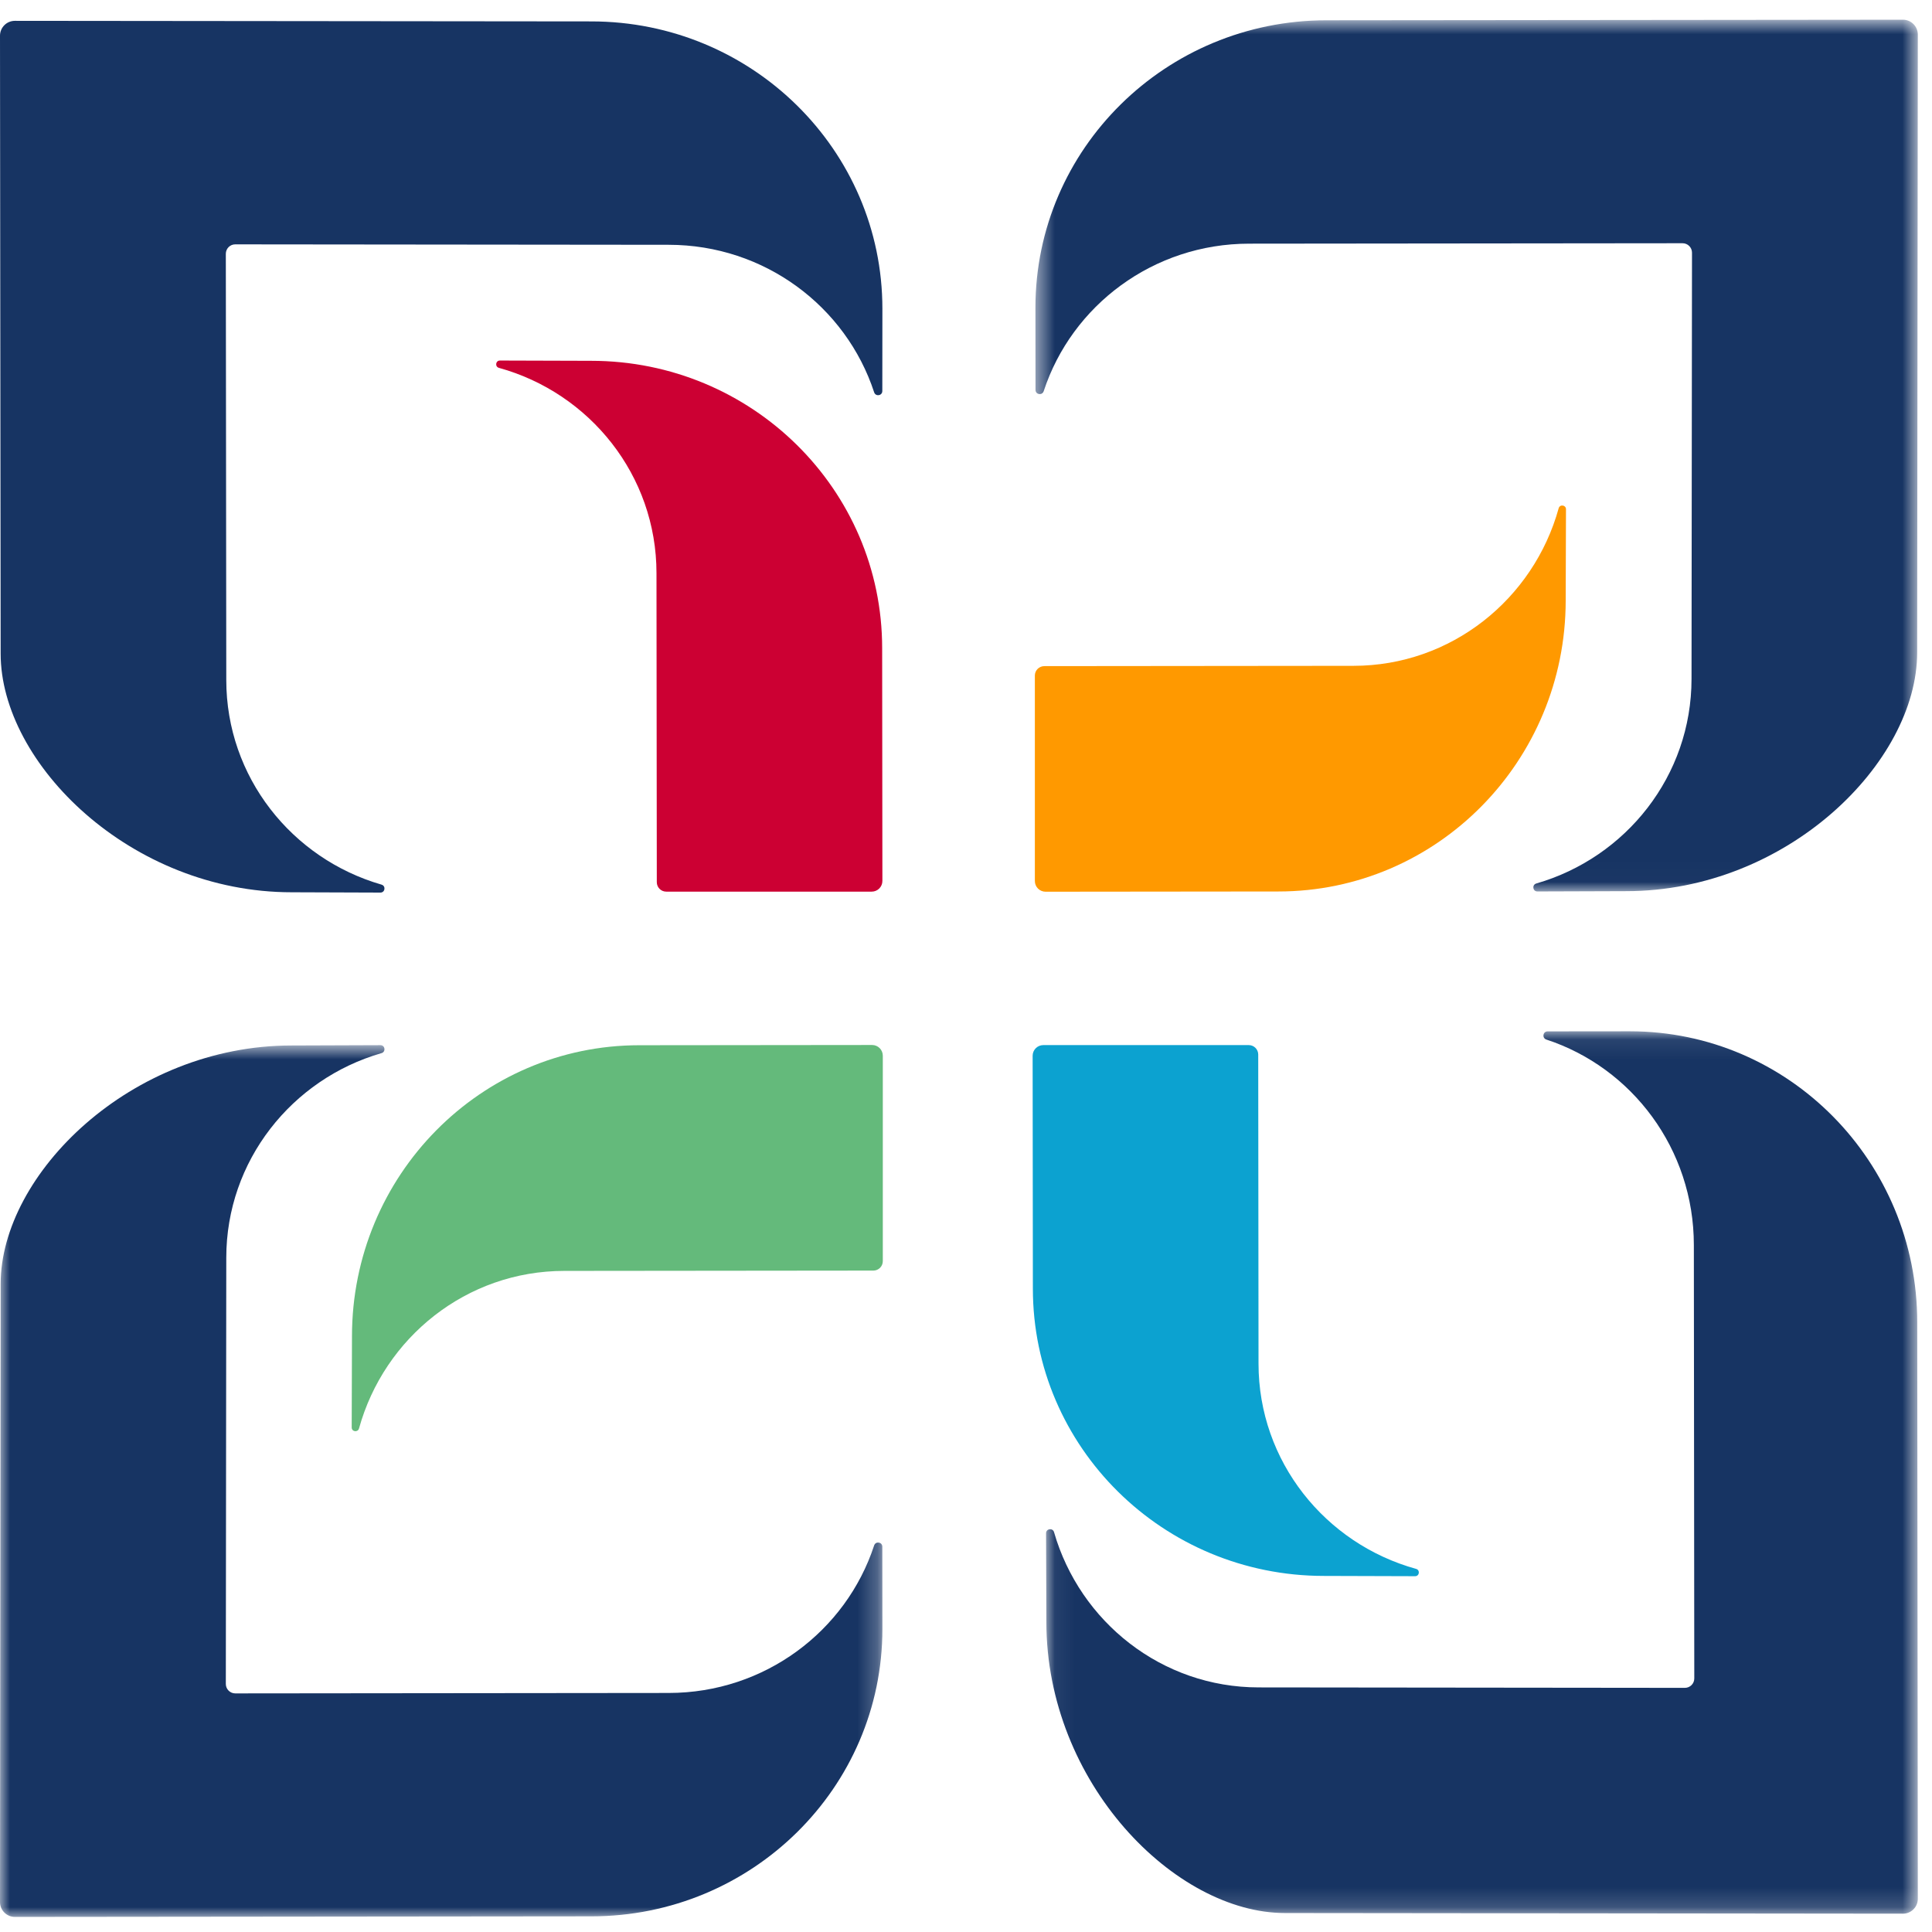 <?xml version="1.0" encoding="UTF-8"?>
<svg width="98px" height="98px" viewBox="0 0 98 98" version="1.1" xmlns="http://www.w3.org/2000/svg" xmlns:xlink="http://www.w3.org/1999/xlink">
    <title>Fourth Logo</title>
    <defs>
        <polygon id="path-1" points="0.522 0.765 45.281 0.765 45.281 44.984 0.522 44.984"></polygon>
        <polygon id="path-3" points="0.061 0.077 44.281 0.077 44.281 44.836 0.061 44.836"></polygon>
        <polygon id="path-5" points="0 0.78 44.759 0.78 44.759 45 0 45"></polygon>
    </defs>
    <g id="Concepts" stroke="none" stroke-width="1" fill="none" fill-rule="evenodd">
        <g id="eParts_DashboardHome_Extra-large:-Desktops---12-col-Copy-2" transform="translate(-1004, -162)">
            <g id="Group-9" transform="translate(165, 162)">
                <g id="Group-8" transform="translate(730, 0)">
                    <g id="Group-7" transform="translate(95, 0)">
                        <g id="Fourth-Logo" transform="translate(14, 0)">
                            <path d="M52.493,34.269 L52.493,44.689 C52.493,44.989 52.736,45.232 53.037,45.232 L64.846,45.22 C72.894,45.22 79.419,38.611 79.419,30.456 L79.434,25.832 C79.434,25.611 79.122,25.568 79.063,25.781 C77.788,30.392 73.609,33.774 68.65,33.774 L52.973,33.789 C52.708,33.789 52.493,34.003 52.493,34.269" id="Fill-1" fill="#FF9900"></path>
                            <path d="M33.796,45.228 L44.216,45.228 C44.516,45.228 44.759,44.985 44.759,44.685 L44.747,32.876 C44.747,24.828 38.138,18.302 29.983,18.302 L25.359,18.288 C25.138,18.287 25.095,18.6 25.308,18.659 C29.919,19.934 33.3,24.113 33.3,29.072 L33.316,44.749 C33.316,45.013 33.53,45.228 33.796,45.228" id="Fill-3" fill="#CC0033"></path>
                            <path d="M44.78,63.97 L44.78,53.55 C44.78,53.25 44.537,53.007 44.237,53.007 L32.427,53.019 C24.38,53.019 17.854,59.628 17.854,67.783 L17.84,72.407 C17.839,72.628 18.151,72.671 18.211,72.458 C19.486,67.847 23.664,64.466 28.623,64.466 L44.301,64.45 C44.565,64.45 44.78,64.236 44.78,63.97" id="Fill-5" fill="#64BA7B"></path>
                            <path d="M63.343,53.012 L52.923,53.012 C52.623,53.012 52.38,53.255 52.38,53.555 L52.392,65.364 C52.392,73.412 59.001,79.938 67.156,79.938 L71.78,79.952 C72.001,79.953 72.044,79.64 71.831,79.581 C67.22,78.306 63.838,74.127 63.838,69.169 L63.823,53.491 C63.823,53.227 63.609,53.012 63.343,53.012" id="Fill-7" fill="#0CA2D0"></path>
                            <g id="Group-11" transform="translate(52, 0.235)">
                                <mask id="mask-2" fill="white">
                                    <use xlink:href="#path-1"></use>
                                </mask>
                                <g id="Clip-10"></g>
                                <path d="M45.281,1.52 C45.281,1.103 44.942,0.764 44.525,0.765 L15.288,0.794 C7.134,0.794 0.522,7.32 0.522,15.368 L0.526,19.542 C0.526,19.787 0.865,19.838 0.941,19.606 C2.364,15.265 6.493,12.125 11.365,12.125 L33.347,12.103 C33.611,12.103 33.826,12.317 33.826,12.582 L33.802,34.201 C33.802,39.117 30.479,43.266 25.929,44.58 C25.698,44.647 25.744,44.985 25.985,44.984 L30.485,44.969 C38.64,44.969 45.25,38.443 45.247,32.863 L45.281,1.52 Z" id="Fill-9" fill="#173463" mask="url(#mask-2)"></path>
                            </g>
                            <path d="M0,1.812 C0,1.395 0.338,1.056 0.756,1.057 L29.993,1.086 C38.147,1.086 44.759,7.611 44.759,15.66 L44.755,19.833 C44.755,20.078 44.416,20.129 44.34,19.898 C42.916,15.556 38.788,12.417 33.915,12.417 L11.934,12.395 C11.669,12.394 11.455,12.609 11.455,12.874 L11.478,34.492 C11.478,39.409 14.802,43.558 19.352,44.872 C19.583,44.939 19.536,45.277 19.295,45.276 L14.795,45.26 C6.641,45.26 0.031,38.735 0.033,33.155 L0,1.812 Z" id="Fill-12" fill="#173463"></path>
                            <g id="Group-16" transform="translate(53, 52.235)">
                                <mask id="mask-4" fill="white">
                                    <use xlink:href="#path-3"></use>
                                </mask>
                                <g id="Clip-15"></g>
                                <path d="M43.525,44.836 C43.942,44.836 44.281,44.498 44.281,44.08 L44.251,14.843 C44.251,6.689 37.726,0.077 29.677,0.077 L25.504,0.081 C25.259,0.081 25.208,0.42 25.439,0.496 C29.781,1.92 32.92,6.048 32.92,10.92 L32.942,32.902 C32.943,33.167 32.728,33.381 32.463,33.381 L10.845,33.358 C5.929,33.358 1.78,30.034 0.465,25.484 C0.399,25.253 0.06,25.3 0.061,25.541 L0.077,30.041 C0.077,38.195 6.602,44.805 12.182,44.803 L43.525,44.836 Z" id="Fill-14" fill="#173463" mask="url(#mask-4)"></path>
                            </g>
                            <g id="Group-19" transform="translate(0, 52.235)">
                                <mask id="mask-6" fill="white">
                                    <use xlink:href="#path-5"></use>
                                </mask>
                                <g id="Clip-18"></g>
                                <path d="M0,44.244 C0,44.662 0.338,45 0.756,45 L29.993,44.971 C38.147,44.971 44.759,38.445 44.759,30.396 L44.755,26.223 C44.755,25.978 44.416,25.927 44.34,26.159 C42.916,30.5 38.788,33.64 33.915,33.64 L11.934,33.662 C11.669,33.662 11.455,33.447 11.455,33.183 L11.478,11.564 C11.478,6.648 14.802,2.499 19.352,1.184 C19.583,1.118 19.536,0.779 19.295,0.78 L14.795,0.796 C6.641,0.796 0.031,7.321 0.033,12.901 L0,44.244 Z" id="Fill-17" fill="#173463" mask="url(#mask-6)"></path>
                            </g>
                        </g>
                    </g>
                </g>
            </g>
        </g>
    </g>
</svg>